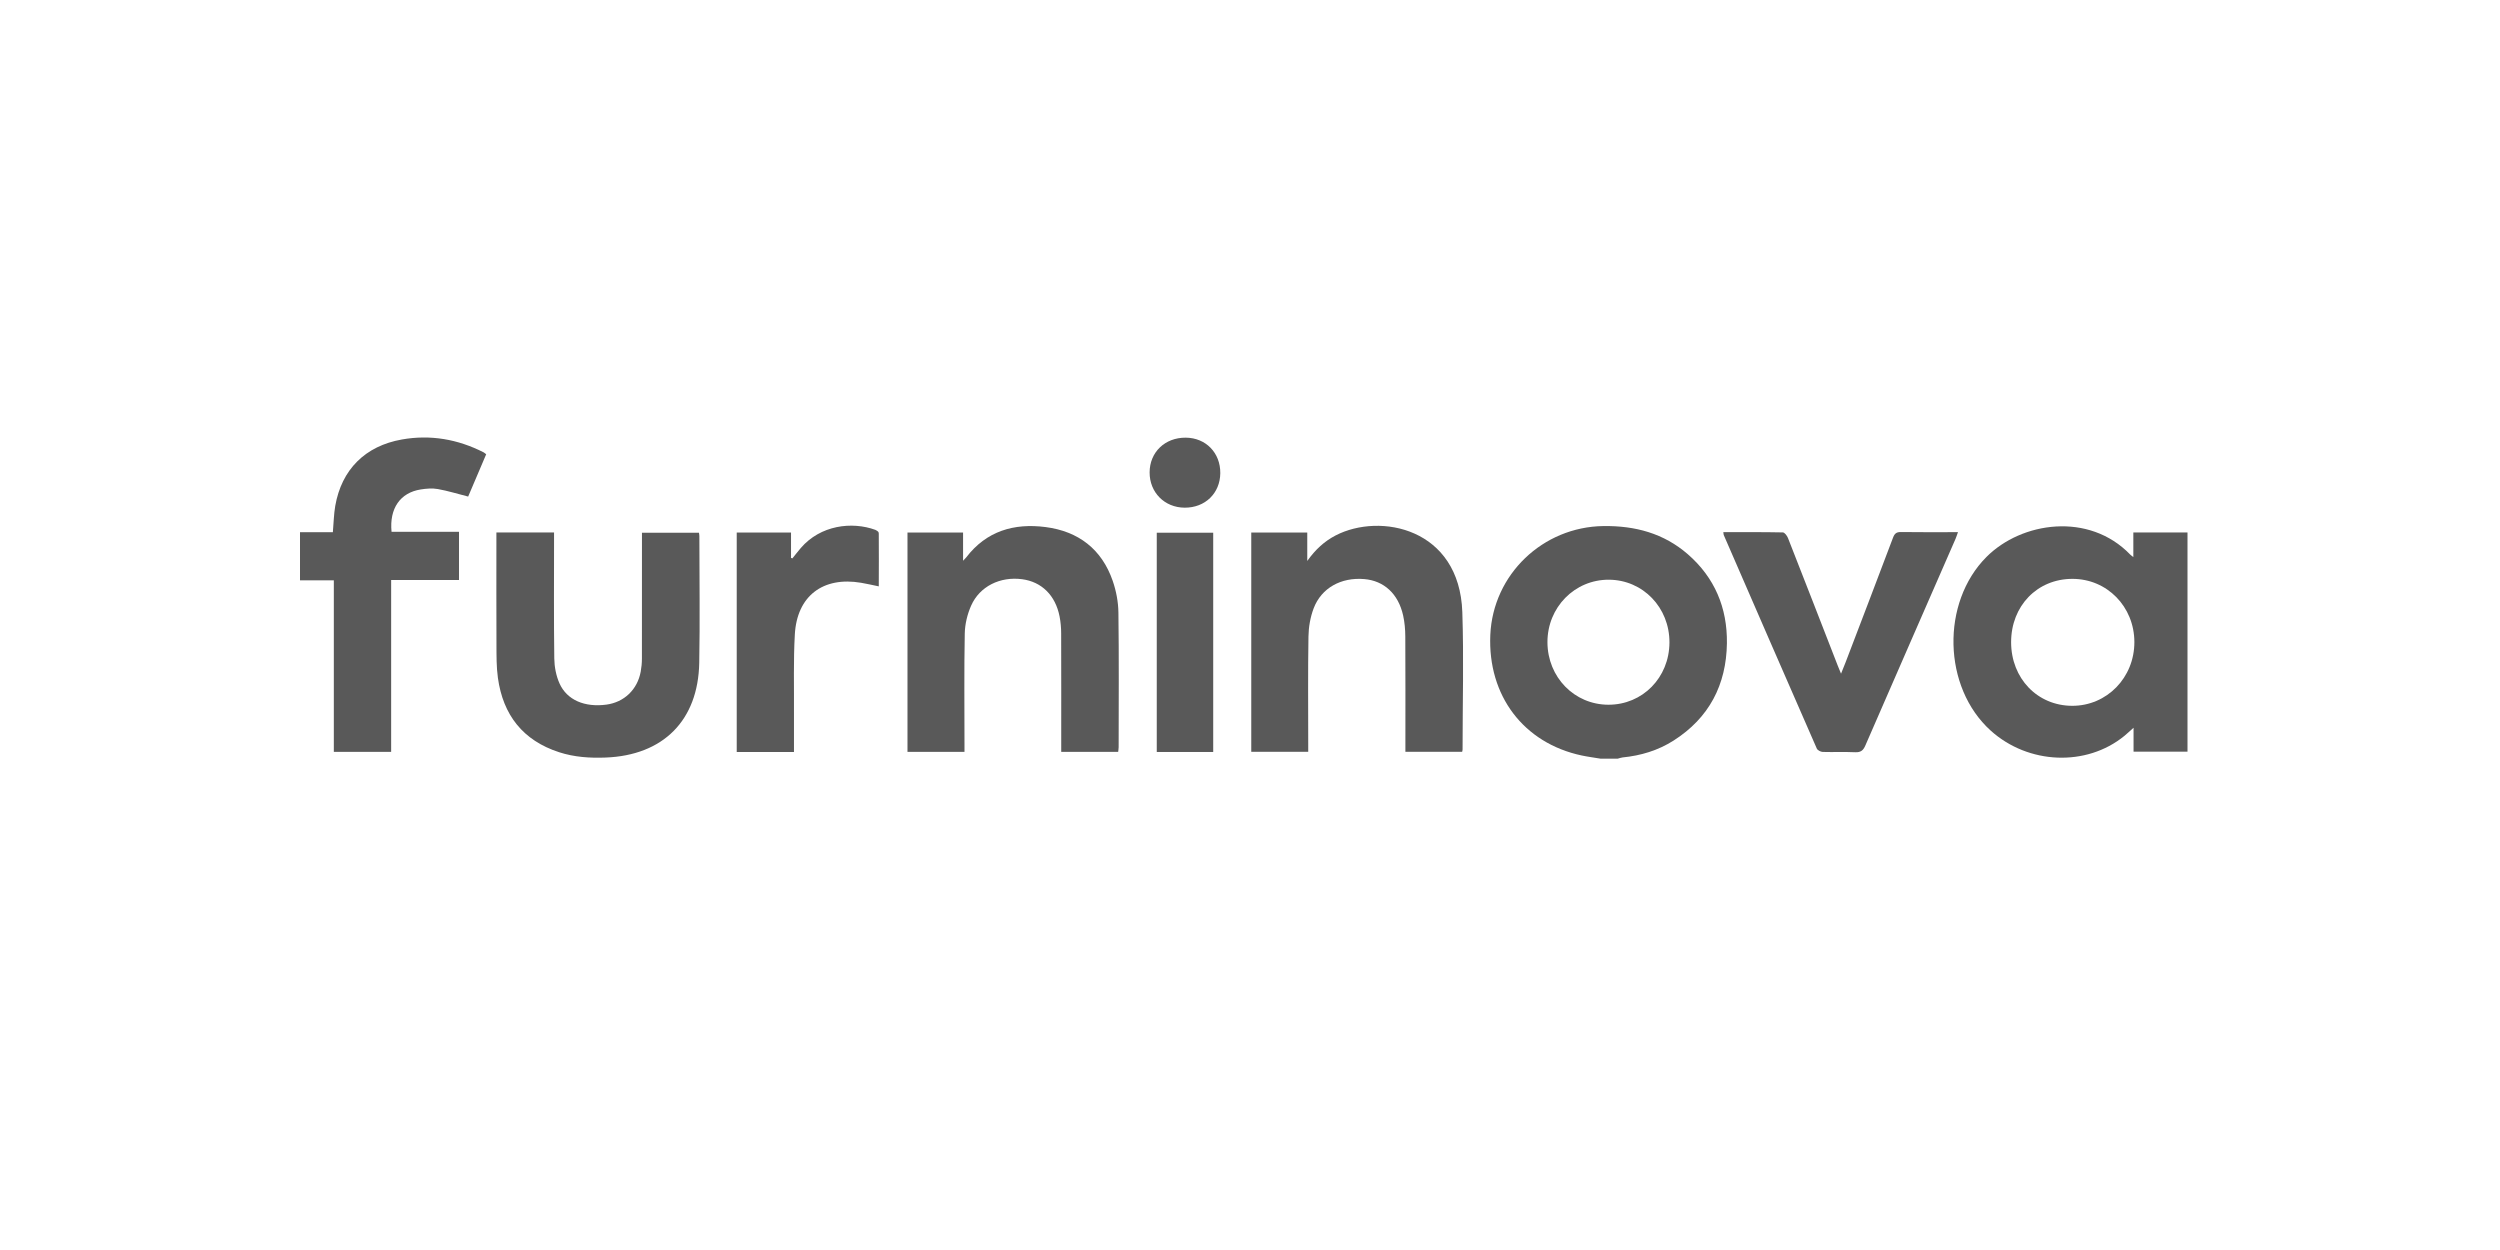 <?xml version="1.0" encoding="UTF-8"?>
<svg width="200px" height="100px" viewBox="0 0 200 100" version="1.1" xmlns="http://www.w3.org/2000/svg" xmlns:xlink="http://www.w3.org/1999/xlink">
    <title>logo_furninova</title>
    <g id="logo_furninova" stroke="none" stroke-width="1" fill="none" fill-rule="evenodd">
        <g id="furninova-logo-01" transform="translate(24, 35)" fill="#595959" fill-rule="nonzero">
            <path d="M104.037,25.692 C103.536,25.608 103.032,25.544 102.538,25.439 C97.886,24.45 95.01,20.651 95.225,15.79 C95.439,10.955 99.423,7.149 104.275,7.085 C106.808,7.051 109.104,7.664 111.033,9.345 C113.182,11.219 114.19,13.637 114.153,16.453 C114.108,19.778 112.734,22.432 109.886,24.246 C108.647,25.035 107.268,25.451 105.806,25.595 C105.675,25.608 105.547,25.661 105.418,25.694 L104.039,25.694 L104.037,25.692 Z M104.672,21.378 C107.406,21.384 109.543,19.208 109.556,16.403 C109.569,13.607 107.438,11.394 104.717,11.377 C101.977,11.36 99.786,13.588 99.796,16.384 C99.805,19.176 101.951,21.373 104.672,21.378 L104.672,21.378 Z" id="Shape"></path>
            <path d="M146.667,9.568 L146.667,7.599 L151,7.599 L151,25.136 L146.684,25.136 L146.684,23.222 C146.379,23.492 146.169,23.691 145.948,23.873 C142.915,26.352 138.266,26.165 135.254,23.447 C131.418,19.984 131.268,13.209 134.923,9.55 C137.719,6.748 143.105,5.934 146.416,9.364 C146.463,9.413 146.521,9.45 146.667,9.566 L146.667,9.568 Z M136.889,16.373 C136.889,19.268 138.989,21.459 141.776,21.465 C144.551,21.47 146.757,19.208 146.75,16.36 C146.742,13.528 144.561,11.305 141.789,11.309 C138.98,11.311 136.889,13.472 136.889,16.373 L136.889,16.373 Z" id="Shape"></path>
            <path d="M76.099,7.604 L80.581,7.604 L80.581,9.876 C81.245,8.946 81.961,8.298 82.847,7.837 C86.408,5.987 92.761,7.248 92.986,13.974 C93.109,17.632 93.006,21.298 93.006,24.96 C93.006,25.01 92.989,25.061 92.973,25.145 L88.432,25.145 L88.432,24.577 C88.432,21.689 88.441,18.802 88.424,15.916 C88.421,15.357 88.372,14.786 88.252,14.242 C87.866,12.505 86.721,11.457 85.135,11.326 C83.291,11.172 81.713,12.033 81.093,13.665 C80.825,14.371 80.688,15.166 80.677,15.925 C80.63,18.777 80.658,21.63 80.658,24.482 C80.658,24.69 80.658,24.9 80.658,25.145 L76.101,25.145 L76.101,7.606 L76.099,7.604 Z" id="Path"></path>
            <path d="M65.454,25.151 L60.898,25.151 L60.898,24.555 C60.898,21.598 60.904,18.64 60.893,15.683 C60.893,15.228 60.854,14.767 60.767,14.321 C60.437,12.627 59.332,11.543 57.767,11.337 C56.019,11.107 54.379,11.9 53.693,13.446 C53.387,14.133 53.196,14.928 53.181,15.679 C53.125,18.635 53.159,21.594 53.159,24.551 C53.159,24.74 53.159,24.93 53.159,25.149 L48.599,25.149 L48.599,7.601 L53.046,7.601 L53.046,9.862 C53.191,9.707 53.249,9.654 53.297,9.593 C54.911,7.482 57.119,6.84 59.639,7.164 C62.278,7.505 64.142,8.935 65.018,11.472 C65.295,12.274 65.462,13.153 65.473,14 C65.522,17.591 65.494,21.182 65.492,24.772 C65.492,24.892 65.467,25.012 65.454,25.153 L65.454,25.151 Z" id="Path"></path>
            <path d="M15.71,7.599 L20.324,7.599 C20.324,7.818 20.324,8.022 20.324,8.226 C20.324,11.377 20.301,14.529 20.343,17.679 C20.352,18.346 20.487,19.058 20.757,19.666 C21.353,21.009 22.783,21.603 24.518,21.369 C25.933,21.176 26.99,20.17 27.256,18.738 C27.32,18.393 27.353,18.039 27.353,17.69 C27.361,14.54 27.357,11.388 27.357,8.238 C27.357,8.047 27.357,7.854 27.357,7.617 L31.918,7.617 C31.932,7.72 31.95,7.807 31.95,7.893 C31.95,11.272 32.003,14.652 31.939,18.031 C31.851,22.64 29.053,25.428 24.449,25.604 C23.189,25.653 21.943,25.572 20.734,25.179 C17.828,24.236 16.242,22.195 15.832,19.227 C15.712,18.361 15.721,17.473 15.717,16.594 C15.704,13.796 15.712,10.996 15.712,8.198 L15.712,7.602 L15.71,7.599 Z" id="Path"></path>
            <path d="M13.454,4.726 C12.592,4.506 11.818,4.265 11.027,4.124 C10.586,4.045 10.107,4.085 9.659,4.156 C8.019,4.411 7.14,5.676 7.324,7.542 L12.721,7.542 L12.721,11.399 L7.292,11.399 L7.292,25.147 L2.706,25.147 L2.706,11.427 L0,11.427 L0,7.576 L2.629,7.576 C2.695,6.828 2.704,6.141 2.82,5.472 C3.328,2.561 5.219,0.674 8.161,0.157 C10.444,-0.246 12.622,0.138 14.683,1.184 C14.743,1.214 14.794,1.266 14.895,1.341 C14.409,2.481 13.922,3.622 13.452,4.728 L13.454,4.726 Z" id="Path"></path>
            <path d="M113.866,7.572 C115.487,7.572 117.058,7.561 118.628,7.593 C118.77,7.597 118.965,7.859 119.037,8.039 C120.375,11.444 121.698,14.853 123.024,18.262 C123.094,18.442 123.171,18.618 123.283,18.895 C123.427,18.535 123.544,18.258 123.65,17.979 C124.917,14.66 126.188,11.343 127.44,8.018 C127.563,7.69 127.708,7.557 128.077,7.563 C129.574,7.586 131.073,7.572 132.638,7.572 C132.558,7.795 132.509,7.957 132.443,8.108 C130.035,13.62 127.623,19.13 125.225,24.647 C125.056,25.036 124.857,25.2 124.413,25.179 C123.549,25.138 122.682,25.181 121.816,25.155 C121.651,25.149 121.403,25.02 121.343,24.883 C118.851,19.195 116.377,13.502 113.902,7.807 C113.883,7.762 113.885,7.707 113.866,7.572 L113.866,7.572 Z" id="Path"></path>
            <path d="M34.936,7.602 L39.282,7.602 L39.282,9.634 C39.319,9.645 39.355,9.656 39.392,9.669 C39.617,9.392 39.833,9.109 40.065,8.839 C41.635,7.014 44.145,6.701 46.032,7.389 C46.296,7.518 46.3,7.591 46.302,7.7 C46.319,9.087 46.302,10.473 46.302,11.909 C45.771,11.8 45.331,11.697 44.887,11.622 C41.841,11.105 39.761,12.675 39.587,15.749 C39.469,17.836 39.531,19.935 39.518,22.031 C39.512,23.065 39.518,24.101 39.518,25.158 L34.938,25.158 L34.938,7.602 L34.936,7.602 Z" id="Path"></path>
            <polygon id="Path" points="73.057 25.158 68.541 25.158 68.541 7.617 73.057 7.617"></polygon>
            <path d="M73.623,2.857 C73.606,4.465 72.407,5.625 70.771,5.614 C69.165,5.605 67.965,4.396 67.969,2.792 C67.973,1.176 69.197,0.001 70.861,0.013 C72.467,0.024 73.64,1.231 73.623,2.855 L73.623,2.857 Z" id="Path"></path>
        </g>
    </g>
</svg>